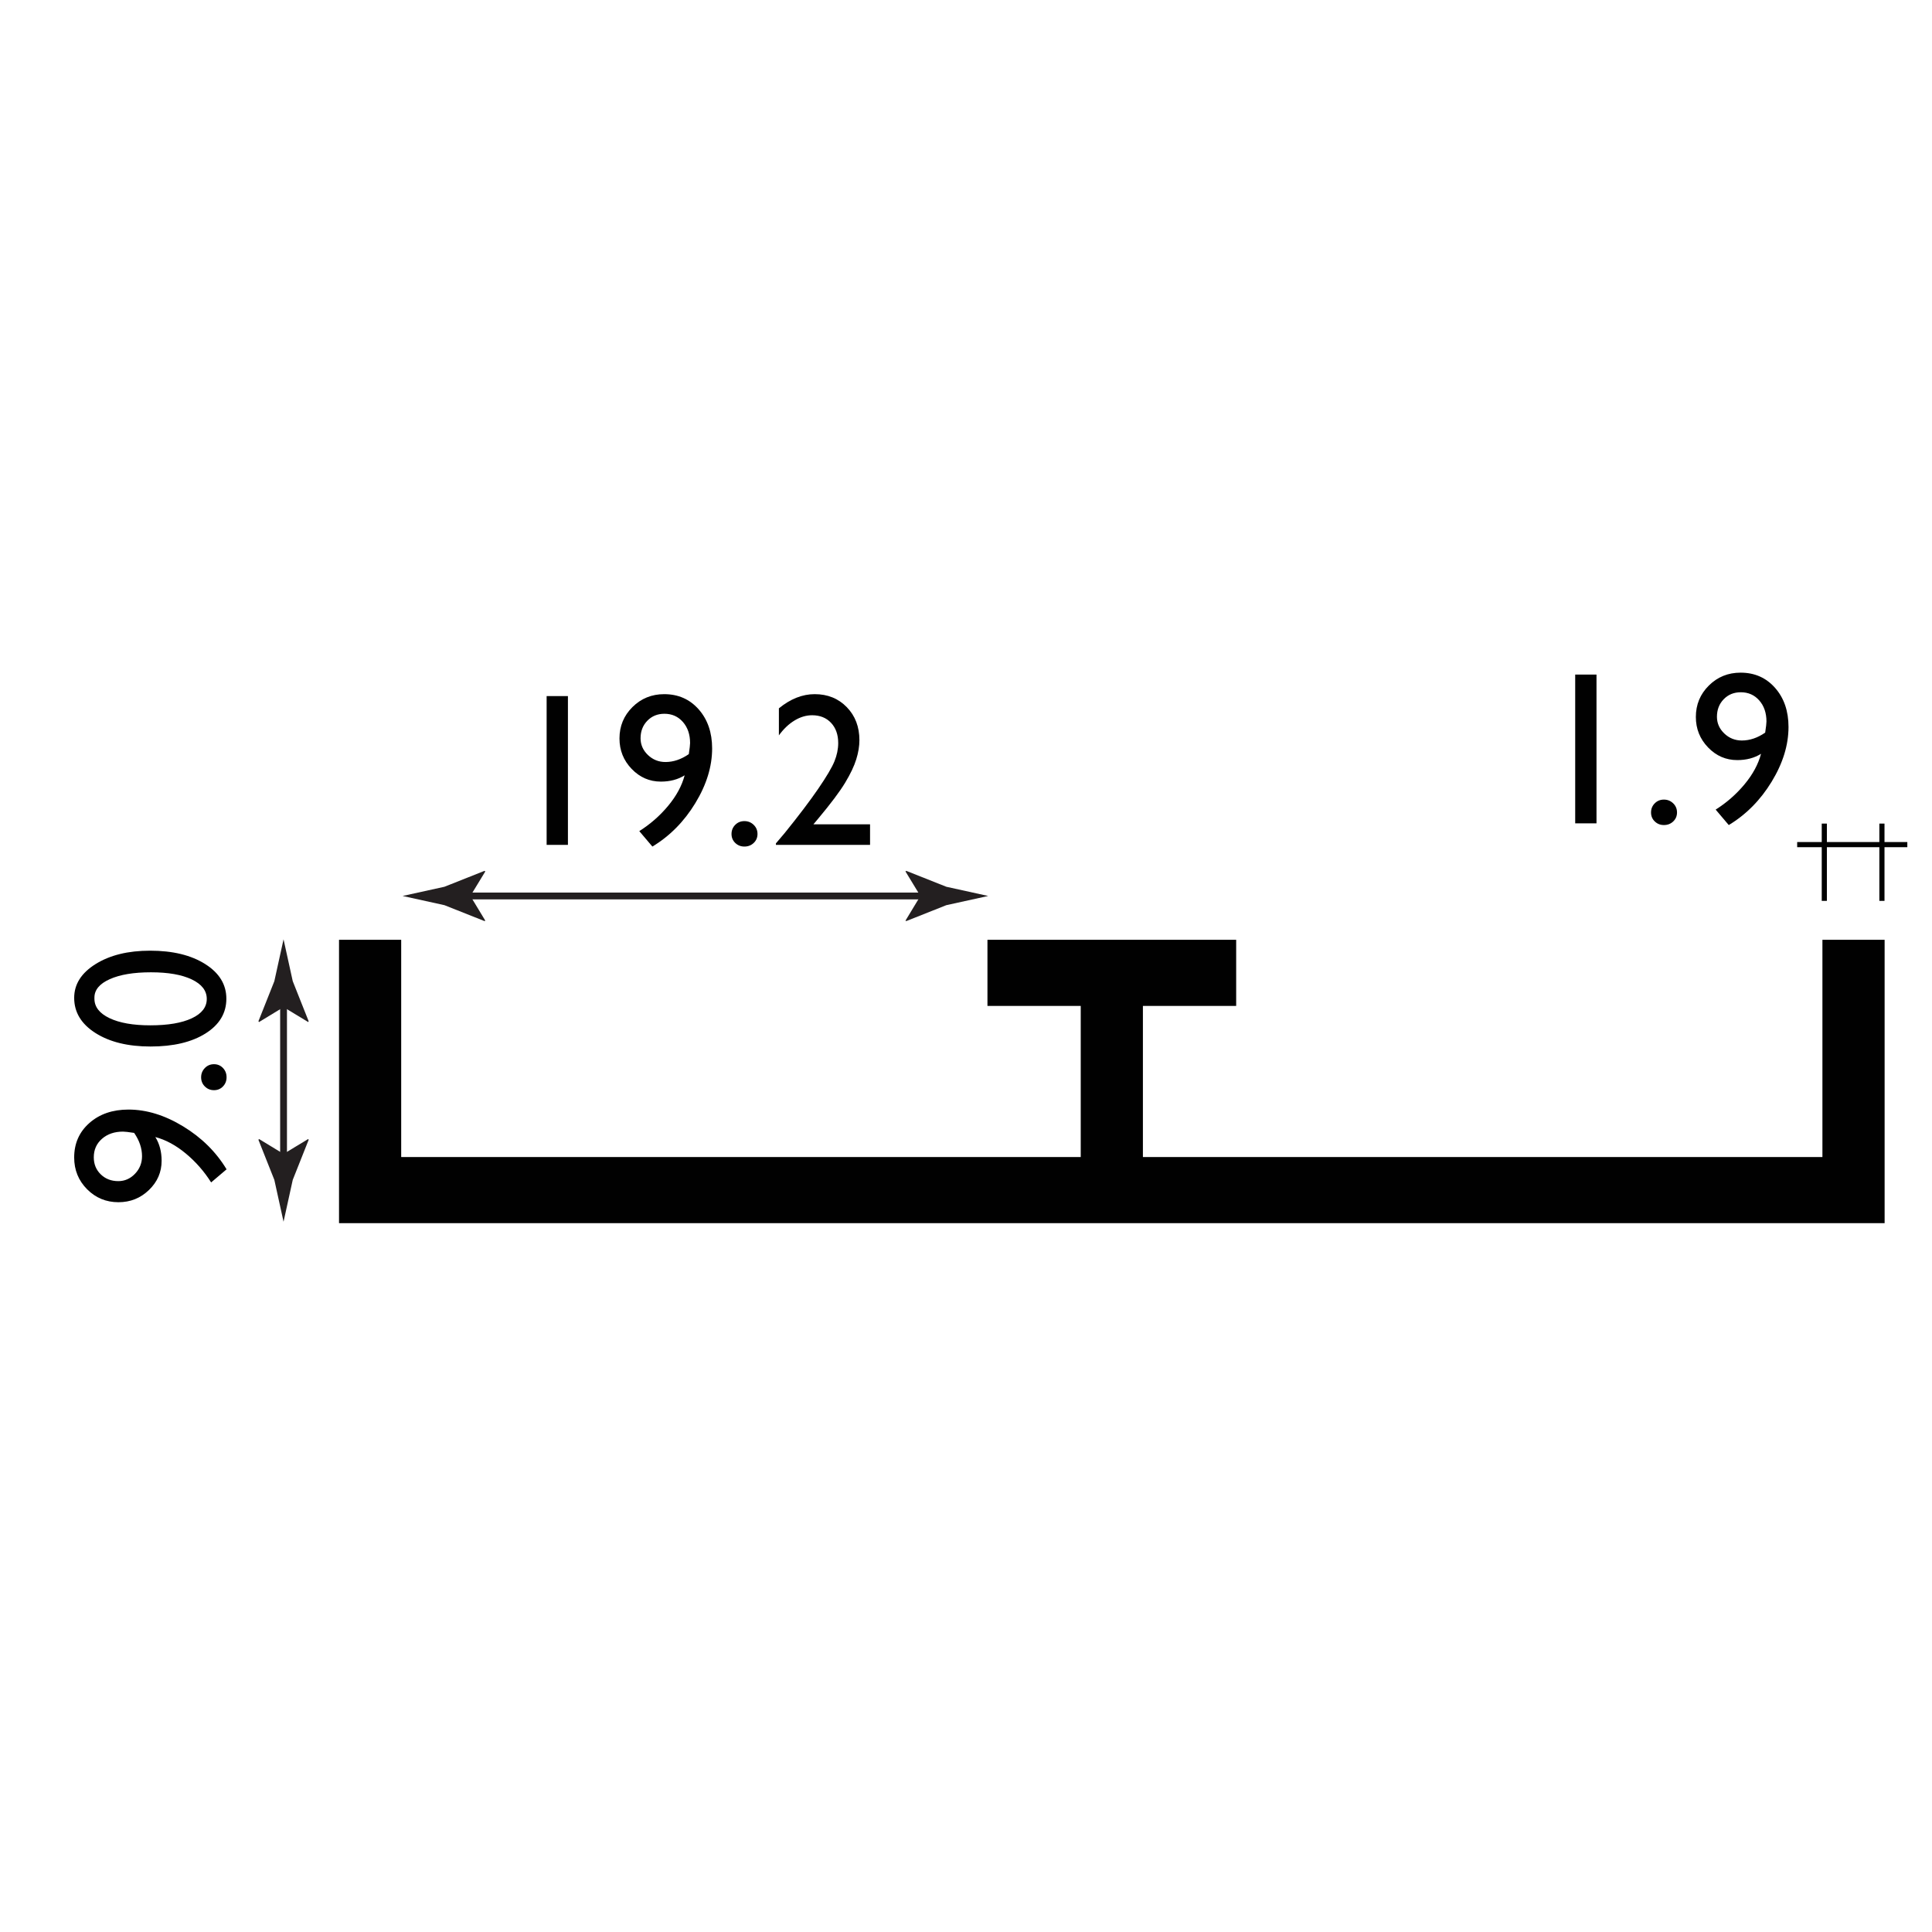<?xml version="1.0" encoding="utf-8"?>
<!-- Generator: Adobe Illustrator 15.0.2, SVG Export Plug-In . SVG Version: 6.00 Build 0)  -->
<!DOCTYPE svg PUBLIC "-//W3C//DTD SVG 1.1//EN" "http://www.w3.org/Graphics/SVG/1.1/DTD/svg11.dtd">
<svg version="1.1" id="Layer_1" xmlns="http://www.w3.org/2000/svg" xmlns:xlink="http://www.w3.org/1999/xlink" x="0px" y="0px"
	 width="212.6px" height="212.6px" viewBox="0 0 212.6 212.6" enable-background="new 0 0 212.6 212.6" xml:space="preserve">
<g>
	<g>
		
			<line fill="none" stroke="#231F20" stroke-width="0.75" stroke-miterlimit="10" x1="50.415" y1="98.594" x2="102.628" y2="98.594"/>
		<g>
			<path fill="#231F20" d="M51.761,98.594l1.644-2.702l-0.092-0.061l-4.406,1.75c-1.535,0.337-3.07,0.675-4.605,1.013
				c1.535,0.337,3.07,0.675,4.605,1.013l4.406,1.75l0.092-0.046L51.761,98.594z"/>
		</g>
		<g>
			<path fill="#231F20" d="M101.282,98.594l-1.644-2.702l0.092-0.061l4.406,1.75c1.535,0.337,3.07,0.675,4.605,1.013
				c-1.535,0.337-3.07,0.675-4.605,1.013l-4.406,1.75l-0.092-0.046L101.282,98.594z"/>
		</g>
	</g>
</g>
<g>
	<rect x="52.282" y="70.938" fill="none" width="47.299" height="26.438"/>
	<path fill="#010101" d="M60.152,76.599h2.344V92.97h-2.344V76.599z"/>
	<path fill="#010101" d="M71.789,93.157l-1.441-1.699c1.211-0.766,2.27-1.693,3.176-2.783s1.512-2.209,1.816-3.357
		c-0.742,0.461-1.613,0.691-2.613,0.691c-1.25,0-2.322-0.465-3.217-1.395s-1.342-2.047-1.342-3.352c0-1.359,0.477-2.512,1.43-3.457
		s2.117-1.418,3.492-1.418c1.547,0,2.813,0.559,3.797,1.676s1.477,2.551,1.477,4.301c0,1.984-0.617,3.99-1.852,6.018
		S73.703,92.001,71.789,93.157z M75.797,82.985c0.094-0.625,0.141-1.031,0.141-1.219c0-0.945-0.264-1.719-0.791-2.32
		s-1.205-0.902-2.033-0.902c-0.758,0-1.385,0.256-1.881,0.768s-0.744,1.154-0.744,1.928c0,0.711,0.27,1.324,0.809,1.84
		s1.184,0.773,1.934,0.773C74.105,83.853,74.961,83.563,75.797,82.985z"/>
	<path fill="#010101" d="M81.914,90.356c0.398,0,0.738,0.137,1.02,0.41s0.422,0.609,0.422,1.008c0,0.391-0.139,0.719-0.416,0.984
		s-0.619,0.398-1.025,0.398c-0.398,0-0.734-0.133-1.008-0.398s-0.41-0.594-0.41-0.984c0-0.398,0.137-0.734,0.41-1.008
		S81.516,90.356,81.914,90.356z"/>
	<path fill="#010101" d="M89.51,90.708h6.232v2.262H85.383v-0.164l0.984-1.16c1.539-1.906,2.764-3.523,3.674-4.852
		s1.504-2.332,1.781-3.012s0.416-1.352,0.416-2.016c0-0.922-0.262-1.662-0.785-2.221s-1.219-0.838-2.086-0.838
		c-0.656,0-1.303,0.193-1.939,0.58s-1.209,0.932-1.717,1.635v-2.977c1.273-1.039,2.586-1.559,3.938-1.559
		c1.43,0,2.607,0.477,3.533,1.43c0.926,0.954,1.389,2.165,1.389,3.633c0,0.657-0.115,1.358-0.346,2.104
		c-0.23,0.746-0.638,1.605-1.224,2.578c-0.585,0.973-1.582,2.299-2.987,3.979L89.51,90.708z"/>
</g>
<rect x="200.467" y="90.629" fill="#010101" width="0.566" height="8.504"/>
<rect x="206.807" y="90.629" fill="#010101" width="0.566" height="8.504"/>
<g>
	<path fill="#010101" d="M173.337,74.231h2.344v16.371h-2.344V74.231z"/>
	<path fill="#010101" d="M183.099,87.989c0.398,0,0.738,0.137,1.02,0.41s0.422,0.609,0.422,1.008c0,0.391-0.139,0.719-0.416,0.984
		s-0.619,0.398-1.025,0.398c-0.398,0-0.734-0.133-1.008-0.398s-0.41-0.594-0.41-0.984c0-0.398,0.137-0.734,0.41-1.008
		S182.7,87.989,183.099,87.989z"/>
	<path fill="#010101" d="M190.235,90.79l-1.441-1.699c1.211-0.766,2.27-1.693,3.176-2.783s1.512-2.209,1.816-3.357
		c-0.742,0.461-1.613,0.691-2.613,0.691c-1.25,0-2.322-0.465-3.217-1.395s-1.342-2.047-1.342-3.352c0-1.359,0.477-2.512,1.43-3.457
		s2.117-1.418,3.492-1.418c1.547,0,2.813,0.559,3.797,1.676s1.477,2.551,1.477,4.301c0,1.984-0.617,3.99-1.852,6.018
		S192.149,89.634,190.235,90.79z M194.243,80.618c0.094-0.625,0.141-1.031,0.141-1.219c0-0.945-0.264-1.719-0.791-2.32
		s-1.205-0.902-2.033-0.902c-0.758,0-1.385,0.256-1.881,0.768s-0.744,1.154-0.744,1.928c0,0.711,0.27,1.324,0.809,1.84
		s1.184,0.773,1.934,0.773C192.552,81.485,193.407,81.196,194.243,80.618z"/>
</g>
<rect x="197.764" y="92.66" fill="#010101" width="12.121" height="0.566"/>
<g>
	<g>
		
			<line fill="none" stroke="#231F20" stroke-width="0.75" stroke-miterlimit="10" x1="31.203" y1="128.327" x2="31.203" y2="109.479"/>
		<g>
			<path fill="#231F20" d="M31.203,126.98l-2.702-1.643l-0.062,0.092l1.75,4.406c0.337,1.535,0.675,3.07,1.013,4.605
				c0.338-1.535,0.675-3.07,1.013-4.605l1.75-4.406l-0.046-0.092L31.203,126.98z"/>
		</g>
		<g>
			<path fill="#231F20" d="M31.203,110.825l-2.702,1.644l-0.062-0.092l1.75-4.406c0.337-1.536,0.675-3.071,1.013-4.606
				c0.338,1.535,0.675,3.07,1.013,4.606l1.75,4.406l-0.046,0.092L31.203,110.825z"/>
		</g>
	</g>
</g>
<g>
	<rect x="2.714" y="94.88" fill="none" width="26.438" height="47.299"/>
	<path fill="#010101" d="M24.933,128.673l-1.699,1.441c-0.766-1.211-1.693-2.27-2.783-3.176s-2.209-1.512-3.357-1.816
		c0.461,0.742,0.691,1.613,0.691,2.613c0,1.25-0.465,2.322-1.395,3.217s-2.047,1.342-3.352,1.342c-1.359,0-2.512-0.477-3.457-1.43
		s-1.418-2.117-1.418-3.492c0-1.547,0.559-2.813,1.676-3.797s2.551-1.477,4.301-1.477c1.984,0,3.99,0.617,6.018,1.852
		S23.776,126.759,24.933,128.673z M14.761,124.665c-0.625-0.094-1.031-0.141-1.219-0.141c-0.945,0-1.719,0.264-2.32,0.791
		s-0.902,1.205-0.902,2.033c0,0.758,0.256,1.385,0.768,1.881s1.154,0.744,1.928,0.744c0.711,0,1.324-0.27,1.84-0.809
		s0.773-1.184,0.773-1.934C15.628,126.356,15.339,125.501,14.761,124.665z"/>
	<path fill="#010101" d="M22.132,118.548c0-0.398,0.137-0.738,0.41-1.02s0.609-0.422,1.008-0.422c0.391,0,0.719,0.139,0.984,0.416
		s0.398,0.619,0.398,1.025c0,0.398-0.133,0.734-0.398,1.008s-0.594,0.41-0.984,0.41c-0.398,0-0.734-0.137-1.008-0.41
		S22.132,118.946,22.132,118.548z"/>
	<path fill="#010101" d="M8.163,109.806c0-1.5,0.787-2.74,2.361-3.721s3.572-1.471,5.994-1.471c2.484,0,4.504,0.49,6.059,1.471
		s2.332,2.252,2.332,3.814c0,1.586-0.762,2.859-2.285,3.82s-3.543,1.441-6.059,1.441c-2.484,0-4.506-0.496-6.064-1.488
		S8.163,111.392,8.163,109.806z M10.39,109.782v0.117c0,0.898,0.553,1.611,1.658,2.139s2.604,0.791,4.494,0.791
		c1.938,0,3.457-0.258,4.559-0.773s1.652-1.227,1.652-2.133s-0.551-1.621-1.652-2.145s-2.598-0.785-4.488-0.785
		c-1.898,0-3.41,0.252-4.535,0.756S10.39,108.931,10.39,109.782z"/>
</g>
<polygon fill="#010101" points="200.542,103.416 200.542,127.322 125.767,127.322 125.767,110.693 136.03,110.693 136.03,103.416 
	125.767,103.416 118.925,103.416 108.661,103.416 108.661,110.693 118.925,110.693 118.925,127.322 44.148,127.322 44.148,103.416 
	37.307,103.416 37.307,127.322 37.307,134.598 44.148,134.598 118.925,134.598 125.767,134.598 200.542,134.598 207.386,134.598 
	207.386,127.322 207.386,103.416 "/>
</svg>
